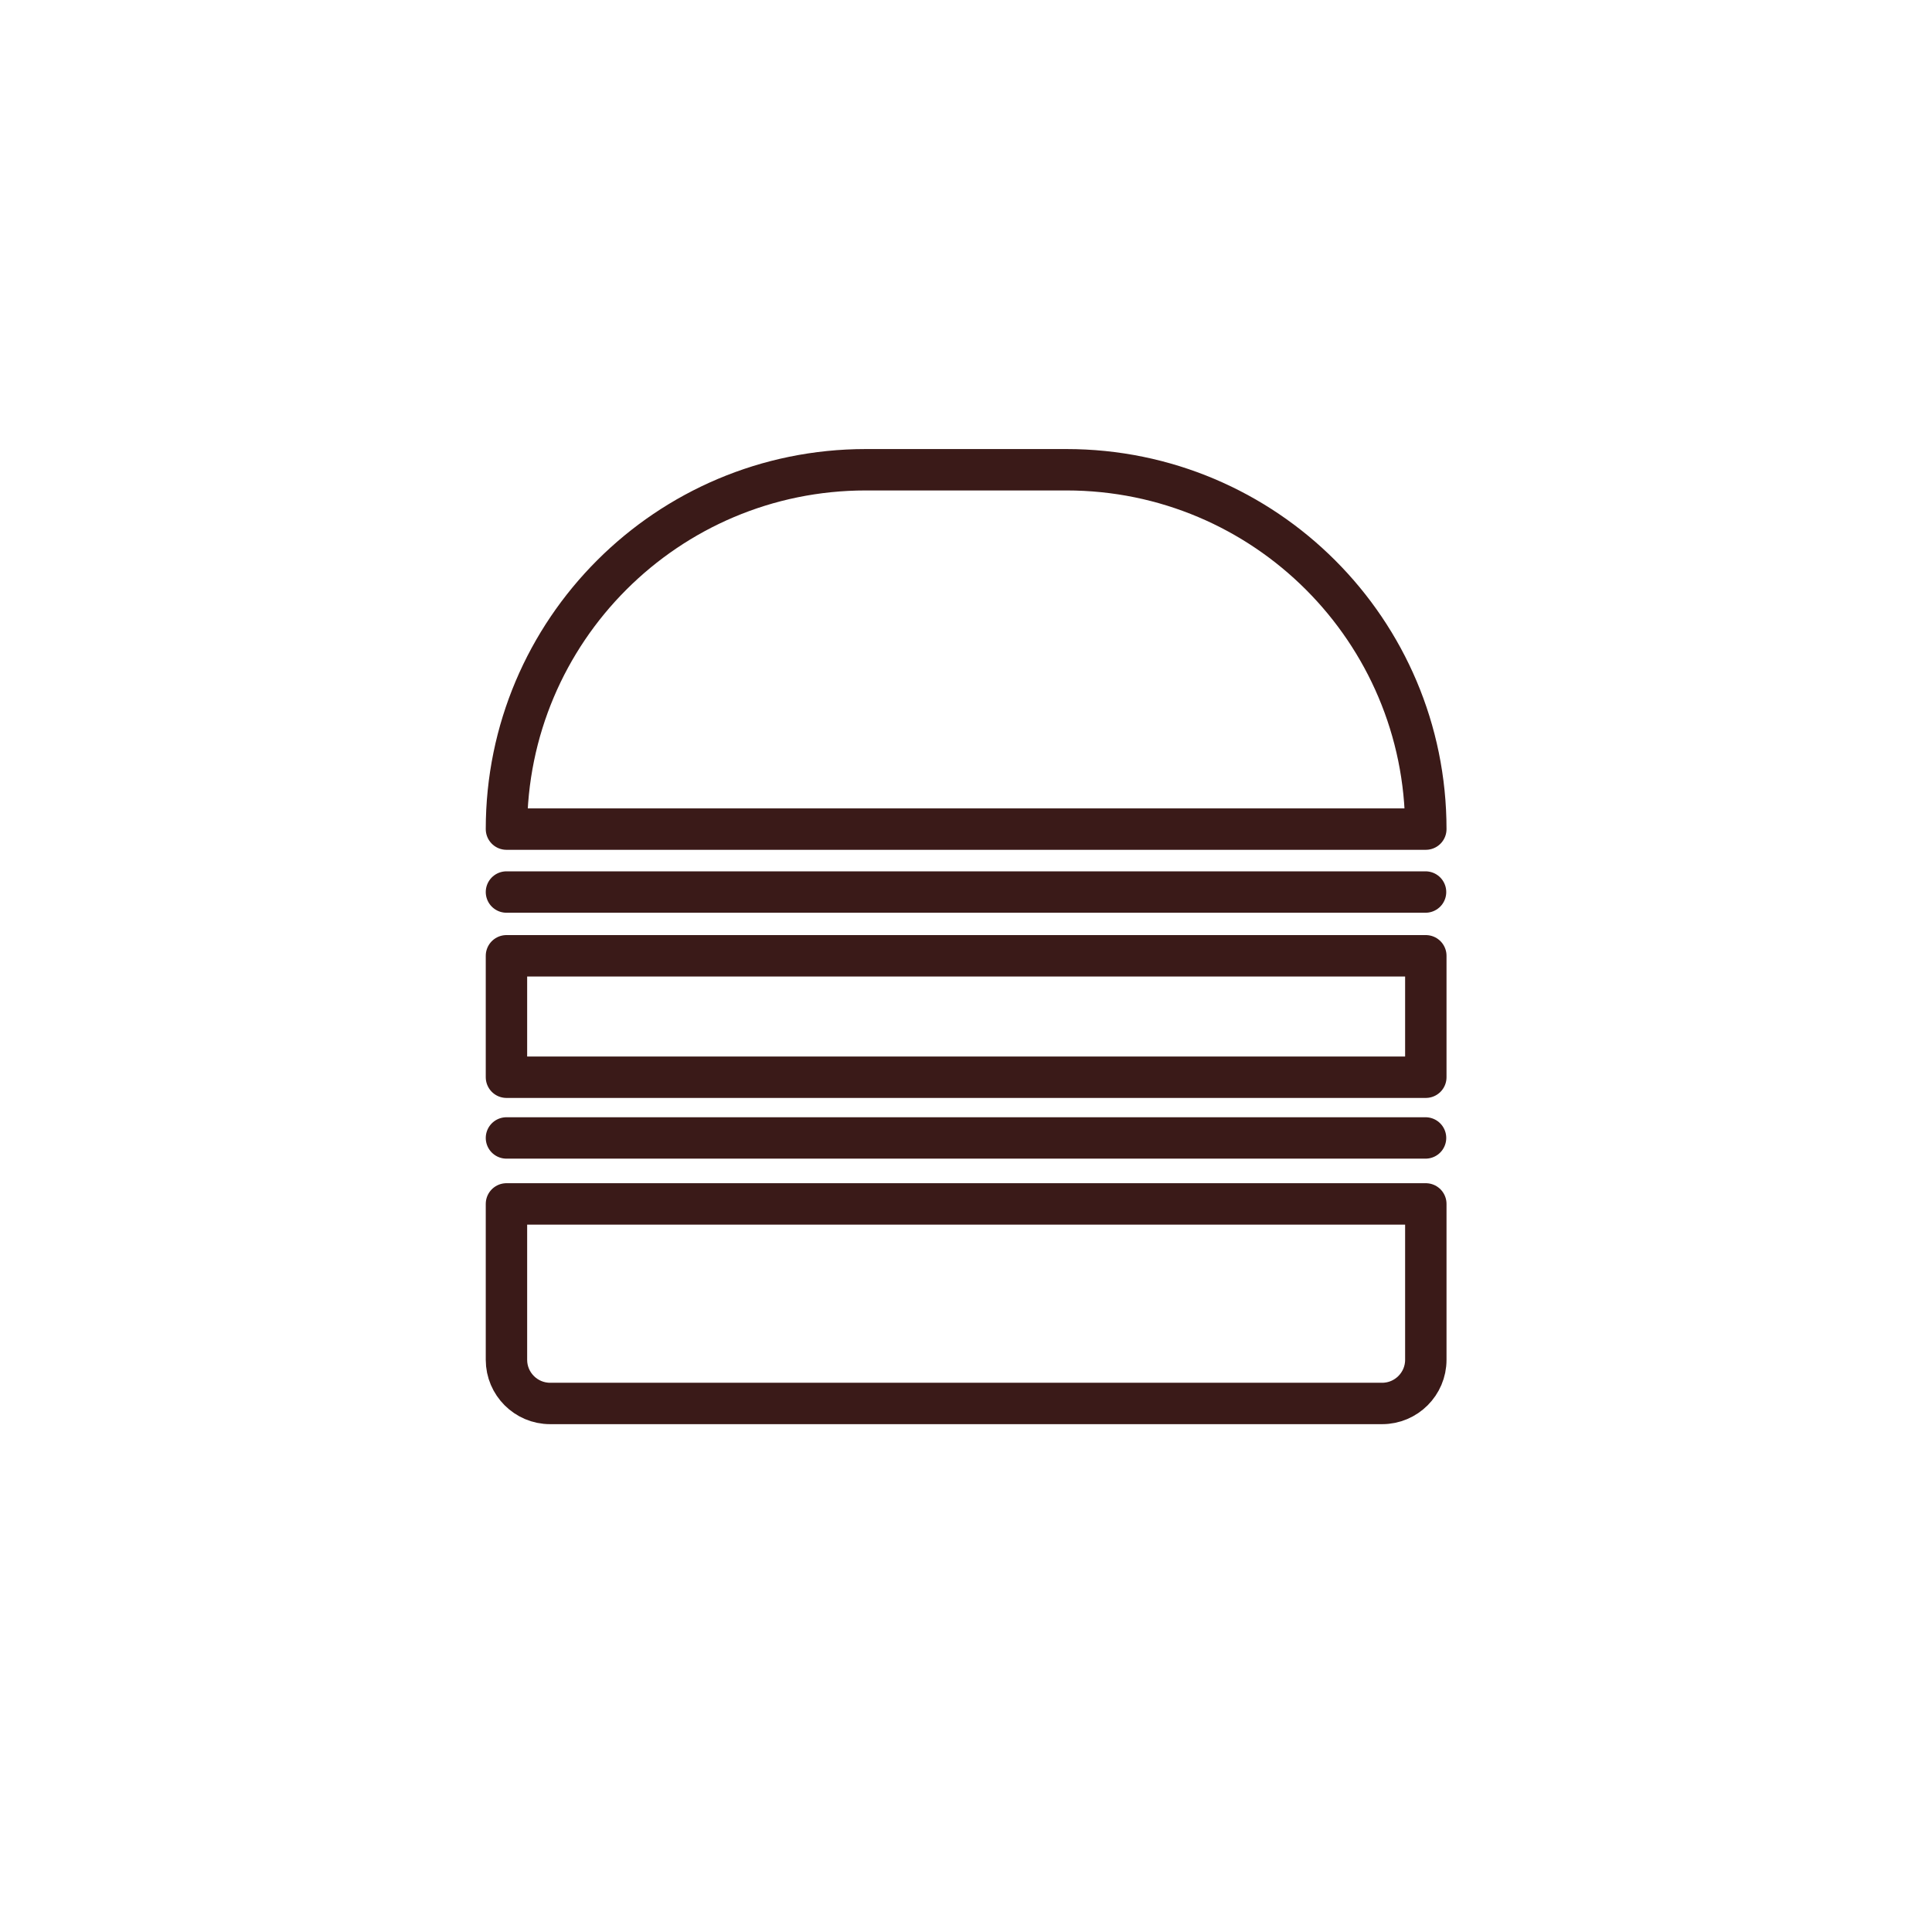 <?xml version="1.0" encoding="UTF-8"?>
<svg id="Layer_1" data-name="Layer 1" xmlns="http://www.w3.org/2000/svg" viewBox="0 0 70 70">
  <defs>
    <style>
      .cls-1 {
        fill: none;
        stroke: #3a1a18;
        stroke-linecap: round;
        stroke-linejoin: round;
        stroke-width: 1.5px;
      }
    </style>
  </defs>
  <path class="cls-1" d="M31.37,17.02h7.27c7.19,0,13.02,5.83,13.02,13.02H18.35c0-7.19,5.83-13.02,13.02-13.02Z"/>
  <rect class="cls-1" x="18.35" y="34.63" width="33.31" height="4.4"/>
  <path class="cls-1" d="M18.35,43.62h33.31v5.65c0,.87-.71,1.58-1.58,1.58h-30.15c-.87,0-1.58-.71-1.58-1.58v-5.65h0Z"/>
  <line class="cls-1" x1="18.35" y1="32.32" x2="51.65" y2="32.32"/>
  <line class="cls-1" x1="51.65" y1="41.23" x2="18.35" y2="41.23"/>
</svg>